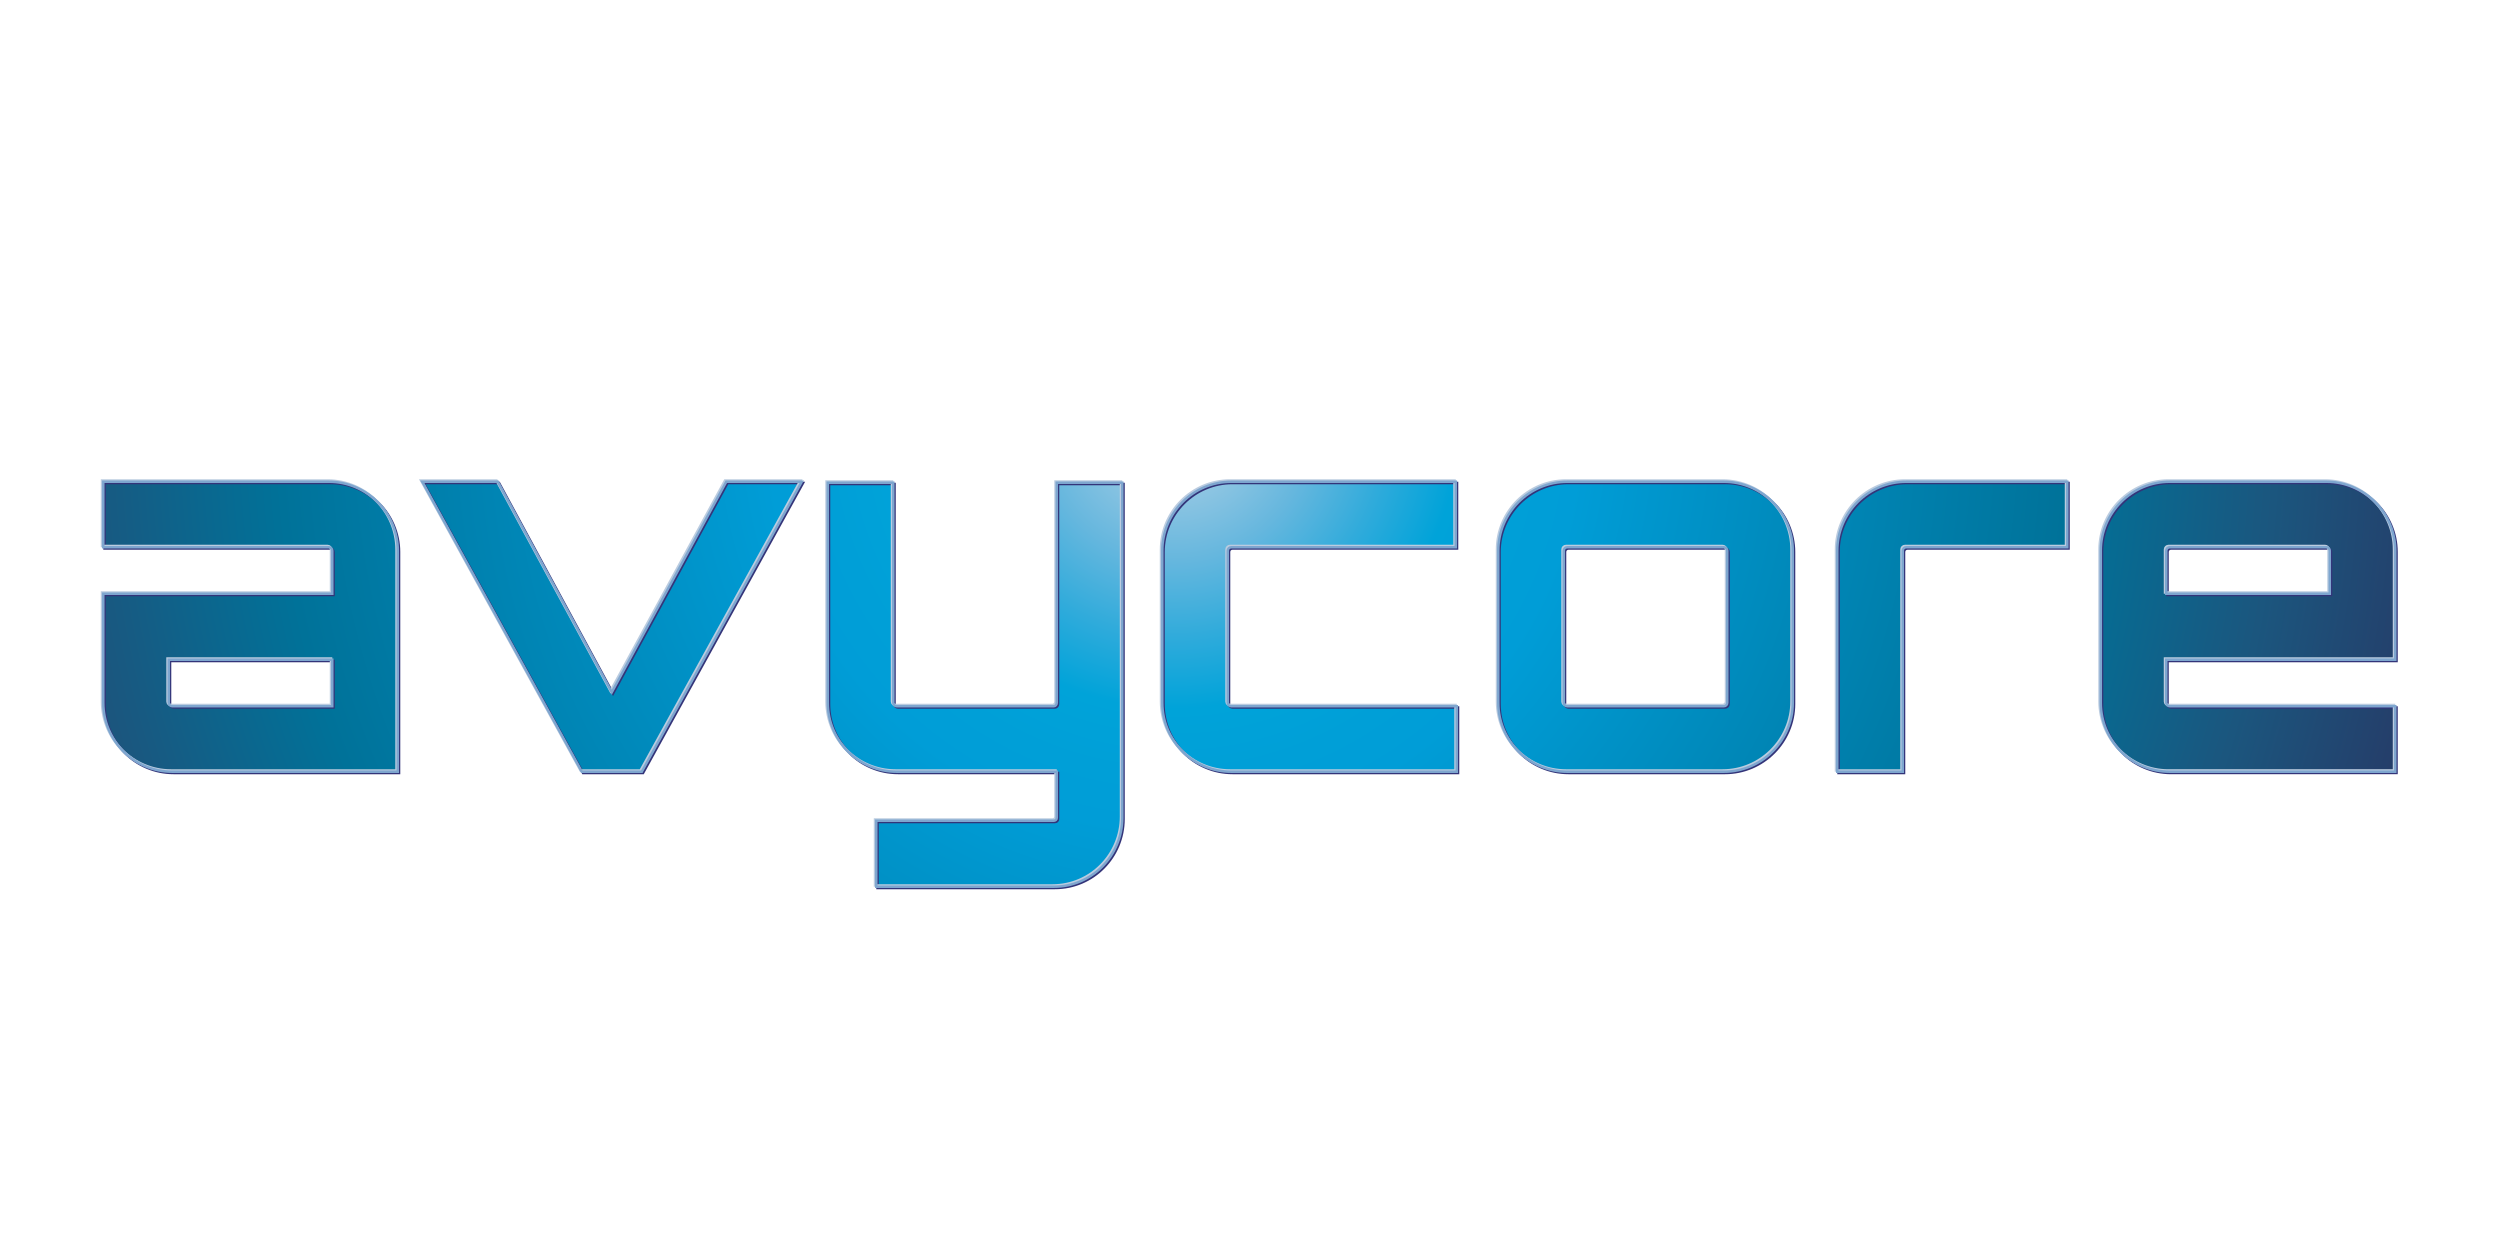 <?xml version="1.0" encoding="utf-8"?>
<!-- Generator: Adobe Illustrator 15.0.0, SVG Export Plug-In . SVG Version: 6.00 Build 0)  -->
<!DOCTYPE svg PUBLIC "-//W3C//DTD SVG 1.1//EN" "http://www.w3.org/Graphics/SVG/1.1/DTD/svg11.dtd">
<svg version="1.1" id="Layer_1" xmlns="http://www.w3.org/2000/svg" xmlns:xlink="http://www.w3.org/1999/xlink" x="0px" y="0px"
	 width="2000px" height="1000px" viewBox="0 0 2000 1000" enable-background="new 0 0 2000 1000" xml:space="preserve">
<g>
	<g>
		<path fill="#242D4E" d="M318.227,440.592v176.797H137.83c-30.4,0-55.199-24.799-55.199-55.199v-87.198h183.197v-34.399
			c0-1.6-1.2-2.8-2.8-2.8H82.63v-52.399h180.397C293.427,385.393,318.227,410.192,318.227,440.592z M265.828,527.791H135.029v34.398
			c0,1.601,1.2,2.801,2.8,2.801h127.998V527.791z"/>
		<path fill="#242D4E" d="M641.422,385.393L513.424,617.389h-47.999L337.827,385.393h60.399l91.199,168.397l91.599-168.397H641.422z
			"/>
		<path fill="#242D4E" d="M843.021,709.388H701.023v-52.8h141.998c1.2,0,2.4-0.799,2.4-2.399v-36.8H717.423
			c-30.399,0-55.199-24.799-55.199-55.199V386.193h52.399v175.997c0,1.601,1.2,2.801,2.8,2.801h125.598c1.2,0,2.4-1.2,2.4-2.801
			V386.193h52.399v267.996C897.82,684.588,873.421,709.388,843.021,709.388z"/>
		<path fill="#242D4E" d="M1165.422,564.99v52.398H985.024c-30.399,0-55.199-24.799-55.199-55.199V440.592
			c0-30.399,24.799-55.199,55.199-55.199h179.598v52.399H985.024c-1.6,0-2.8,1.2-2.8,2.8v121.598c0,1.601,1.2,2.801,2.8,2.801
			H1165.422z"/>
		<path fill="#242D4E" d="M1379.021,385.393c30.399,0,55.199,24.8,55.199,55.199v121.598c0,30.4-24.8,55.199-55.199,55.199h-125.198
			c-30.399,0-55.198-24.799-55.198-55.199V440.592c0-30.399,24.799-55.199,55.198-55.199H1379.021z M1253.823,437.792
			c-1.6,0-2.8,1.2-2.8,2.8v121.598c0,1.601,1.2,2.801,2.8,2.801h125.198c1.6,0,2.8-1.2,2.8-2.801V440.592c0-1.6-1.2-2.8-2.8-2.8
			H1253.823z"/>
		<path fill="#242D4E" d="M1653.816,385.393v52.399h-128.799c-1.6,0-2.8,1.2-2.8,2.8v176.797h-52.399V440.592
			c0-30.399,24.8-55.199,55.199-55.199H1653.816z"/>
		<path fill="#242D4E" d="M1916.215,440.592v87.199h-183.197v34.398c0,1.601,1.201,2.801,2.801,2.801h180.396v52.398h-180.396
			c-30.4,0-55.199-24.799-55.199-55.199V440.592c0-30.399,24.799-55.199,55.199-55.199h125.197
			C1891.416,385.393,1916.215,410.192,1916.215,440.592z M1863.816,474.991v-34.399c0-1.6-1.201-2.8-2.801-2.8h-125.197
			c-1.6,0-2.801,1.2-2.801,2.8v34.399H1863.816z"/>
	</g>
	<g>
		<radialGradient id="SVGID_1_" cx="939.648" cy="339.613" r="1108.459" gradientUnits="userSpaceOnUse">
			<stop  offset="0" style="stop-color:#BCD9E7"/>
			<stop  offset="0.042" style="stop-color:#96C8E3"/>
			<stop  offset="0.098" style="stop-color:#66B7DE"/>
			<stop  offset="0.153" style="stop-color:#30ABDB"/>
			<stop  offset="0.205" style="stop-color:#00A3D9"/>
			<stop  offset="0.253" style="stop-color:#009FD7"/>
			<stop  offset="0.292" style="stop-color:#009DD7"/>
			<stop  offset="0.646" style="stop-color:#007299"/>
			<stop  offset="0.795" style="stop-color:#1B567E"/>
			<stop  offset="1" style="stop-color:#2C2C5B"/>
		</radialGradient>
		<path fill="url(#SVGID_1_)" d="M318.227,440.592v176.797H137.83c-30.4,0-55.199-24.799-55.199-55.199v-87.198h183.197v-34.399
			c0-1.6-1.2-2.8-2.8-2.8H82.63v-52.399h180.397C293.427,385.393,318.227,410.192,318.227,440.592z M265.828,527.791H135.029v34.398
			c0,1.601,1.2,2.801,2.8,2.801h127.998V527.791z"/>
		<radialGradient id="SVGID_2_" cx="939.648" cy="339.613" r="1108.459" gradientUnits="userSpaceOnUse">
			<stop  offset="0" style="stop-color:#BCD9E7"/>
			<stop  offset="0.042" style="stop-color:#96C8E3"/>
			<stop  offset="0.098" style="stop-color:#66B7DE"/>
			<stop  offset="0.153" style="stop-color:#30ABDB"/>
			<stop  offset="0.205" style="stop-color:#00A3D9"/>
			<stop  offset="0.253" style="stop-color:#009FD7"/>
			<stop  offset="0.292" style="stop-color:#009DD7"/>
			<stop  offset="0.646" style="stop-color:#007299"/>
			<stop  offset="0.795" style="stop-color:#1B567E"/>
			<stop  offset="1" style="stop-color:#2C2C5B"/>
		</radialGradient>
		<path fill="url(#SVGID_2_)" d="M641.422,385.393L513.424,617.389h-47.999L337.827,385.393h60.399l91.199,168.397l91.599-168.397
			H641.422z"/>
		<radialGradient id="SVGID_3_" cx="939.648" cy="339.613" r="1108.459" gradientUnits="userSpaceOnUse">
			<stop  offset="0" style="stop-color:#BCD9E7"/>
			<stop  offset="0.042" style="stop-color:#96C8E3"/>
			<stop  offset="0.098" style="stop-color:#66B7DE"/>
			<stop  offset="0.153" style="stop-color:#30ABDB"/>
			<stop  offset="0.205" style="stop-color:#00A3D9"/>
			<stop  offset="0.253" style="stop-color:#009FD7"/>
			<stop  offset="0.292" style="stop-color:#009DD7"/>
			<stop  offset="0.646" style="stop-color:#007299"/>
			<stop  offset="0.795" style="stop-color:#1B567E"/>
			<stop  offset="1" style="stop-color:#2C2C5B"/>
		</radialGradient>
		<path fill="url(#SVGID_3_)" d="M843.021,709.388H701.023v-52.8h141.998c1.2,0,2.4-0.799,2.4-2.399v-36.8H717.423
			c-30.399,0-55.199-24.799-55.199-55.199V386.193h52.399v175.997c0,1.601,1.2,2.801,2.8,2.801h125.598c1.2,0,2.4-1.2,2.4-2.801
			V386.193h52.399v267.996C897.82,684.588,873.421,709.388,843.021,709.388z"/>
		<radialGradient id="SVGID_4_" cx="939.648" cy="339.613" r="1108.459" gradientUnits="userSpaceOnUse">
			<stop  offset="0" style="stop-color:#BCD9E7"/>
			<stop  offset="0.042" style="stop-color:#96C8E3"/>
			<stop  offset="0.098" style="stop-color:#66B7DE"/>
			<stop  offset="0.153" style="stop-color:#30ABDB"/>
			<stop  offset="0.205" style="stop-color:#00A3D9"/>
			<stop  offset="0.253" style="stop-color:#009FD7"/>
			<stop  offset="0.292" style="stop-color:#009DD7"/>
			<stop  offset="0.646" style="stop-color:#007299"/>
			<stop  offset="0.795" style="stop-color:#1B567E"/>
			<stop  offset="1" style="stop-color:#2C2C5B"/>
		</radialGradient>
		<path fill="url(#SVGID_4_)" d="M1165.422,564.99v52.398H985.024c-30.399,0-55.199-24.799-55.199-55.199V440.592
			c0-30.399,24.799-55.199,55.199-55.199h179.598v52.399H985.024c-1.6,0-2.8,1.2-2.8,2.8v121.598c0,1.601,1.2,2.801,2.8,2.801
			H1165.422z"/>
		<radialGradient id="SVGID_5_" cx="939.648" cy="339.613" r="1108.459" gradientUnits="userSpaceOnUse">
			<stop  offset="0" style="stop-color:#BCD9E7"/>
			<stop  offset="0.042" style="stop-color:#96C8E3"/>
			<stop  offset="0.098" style="stop-color:#66B7DE"/>
			<stop  offset="0.153" style="stop-color:#30ABDB"/>
			<stop  offset="0.205" style="stop-color:#00A3D9"/>
			<stop  offset="0.253" style="stop-color:#009FD7"/>
			<stop  offset="0.292" style="stop-color:#009DD7"/>
			<stop  offset="0.646" style="stop-color:#007299"/>
			<stop  offset="0.795" style="stop-color:#1B567E"/>
			<stop  offset="1" style="stop-color:#2C2C5B"/>
		</radialGradient>
		<path fill="url(#SVGID_5_)" d="M1379.021,385.393c30.399,0,55.199,24.8,55.199,55.199v121.598c0,30.4-24.8,55.199-55.199,55.199
			h-125.198c-30.399,0-55.198-24.799-55.198-55.199V440.592c0-30.399,24.799-55.199,55.198-55.199H1379.021z M1253.823,437.792
			c-1.6,0-2.8,1.2-2.8,2.8v121.598c0,1.601,1.2,2.801,2.8,2.801h125.198c1.6,0,2.8-1.2,2.8-2.801V440.592c0-1.6-1.2-2.8-2.8-2.8
			H1253.823z"/>
		<radialGradient id="SVGID_6_" cx="939.648" cy="339.613" r="1108.459" gradientUnits="userSpaceOnUse">
			<stop  offset="0" style="stop-color:#BCD9E7"/>
			<stop  offset="0.042" style="stop-color:#96C8E3"/>
			<stop  offset="0.098" style="stop-color:#66B7DE"/>
			<stop  offset="0.153" style="stop-color:#30ABDB"/>
			<stop  offset="0.205" style="stop-color:#00A3D9"/>
			<stop  offset="0.253" style="stop-color:#009FD7"/>
			<stop  offset="0.292" style="stop-color:#009DD7"/>
			<stop  offset="0.646" style="stop-color:#007299"/>
			<stop  offset="0.795" style="stop-color:#1B567E"/>
			<stop  offset="1" style="stop-color:#2C2C5B"/>
		</radialGradient>
		<path fill="url(#SVGID_6_)" d="M1653.816,385.393v52.399h-128.799c-1.6,0-2.8,1.2-2.8,2.8v176.797h-52.399V440.592
			c0-30.399,24.8-55.199,55.199-55.199H1653.816z"/>
		<radialGradient id="SVGID_7_" cx="939.648" cy="339.613" r="1108.459" gradientUnits="userSpaceOnUse">
			<stop  offset="0" style="stop-color:#BCD9E7"/>
			<stop  offset="0.042" style="stop-color:#96C8E3"/>
			<stop  offset="0.098" style="stop-color:#66B7DE"/>
			<stop  offset="0.153" style="stop-color:#30ABDB"/>
			<stop  offset="0.205" style="stop-color:#00A3D9"/>
			<stop  offset="0.253" style="stop-color:#009FD7"/>
			<stop  offset="0.292" style="stop-color:#009DD7"/>
			<stop  offset="0.646" style="stop-color:#007299"/>
			<stop  offset="0.795" style="stop-color:#1B567E"/>
			<stop  offset="1" style="stop-color:#2C2C5B"/>
		</radialGradient>
		<path fill="url(#SVGID_7_)" d="M1916.215,440.592v87.199h-183.197v34.398c0,1.601,1.201,2.801,2.801,2.801h180.396v52.398
			h-180.396c-30.4,0-55.199-24.799-55.199-55.199V440.592c0-30.399,24.799-55.199,55.199-55.199h125.197
			C1891.416,385.393,1916.215,410.192,1916.215,440.592z M1863.816,474.991v-34.399c0-1.6-1.201-2.8-2.801-2.8h-125.197
			c-1.6,0-2.801,1.2-2.801,2.8v34.399H1863.816z"/>
	</g>
	<g>
		<path fill="none" stroke="#333479" stroke-width="2" d="M319.227,441.592v176.797H138.83c-30.4,0-55.199-24.799-55.199-55.199
			v-87.198h183.197v-34.399c0-1.6-1.2-2.8-2.8-2.8H83.63v-52.399h180.397C294.427,386.393,319.227,411.192,319.227,441.592z
			 M266.828,528.791H136.029v34.398c0,1.601,1.2,2.801,2.8,2.801h127.998V528.791z"/>
		<path fill="none" stroke="#333479" stroke-width="2" d="M642.422,386.393L514.424,618.389h-47.999L338.827,386.393h60.399
			l91.199,168.397l91.599-168.397H642.422z"/>
		<path fill="none" stroke="#333479" stroke-width="2" d="M844.021,710.388H702.023v-52.8h141.998c1.2,0,2.4-0.799,2.4-2.399v-36.8
			H718.423c-30.399,0-55.199-24.799-55.199-55.199V387.193h52.399v175.997c0,1.601,1.2,2.801,2.8,2.801h125.598
			c1.2,0,2.4-1.2,2.4-2.801V387.193h52.399v267.996C898.82,685.588,874.421,710.388,844.021,710.388z"/>
		<path fill="none" stroke="#333479" stroke-width="2" d="M1166.422,565.99v52.398H986.024c-30.399,0-55.199-24.799-55.199-55.199
			V441.592c0-30.399,24.799-55.199,55.199-55.199h179.598v52.399H986.024c-1.6,0-2.8,1.2-2.8,2.8v121.598
			c0,1.601,1.2,2.801,2.8,2.801H1166.422z"/>
		<path fill="none" stroke="#333479" stroke-width="2" d="M1380.021,386.393c30.399,0,55.199,24.8,55.199,55.199v121.598
			c0,30.4-24.8,55.199-55.199,55.199h-125.198c-30.399,0-55.198-24.799-55.198-55.199V441.592c0-30.399,24.799-55.199,55.198-55.199
			H1380.021z M1254.823,438.792c-1.6,0-2.8,1.2-2.8,2.8v121.598c0,1.601,1.2,2.801,2.8,2.801h125.198c1.6,0,2.8-1.2,2.8-2.801
			V441.592c0-1.6-1.2-2.8-2.8-2.8H1254.823z"/>
		<path fill="none" stroke="#333479" stroke-width="2" d="M1654.816,386.393v52.399h-128.799c-1.6,0-2.8,1.2-2.8,2.8v176.797
			h-52.399V441.592c0-30.399,24.8-55.199,55.199-55.199H1654.816z"/>
		<path fill="none" stroke="#333479" stroke-width="2" d="M1917.215,441.592v87.199h-183.197v34.398
			c0,1.601,1.201,2.801,2.801,2.801h180.396v52.398h-180.396c-30.4,0-55.199-24.799-55.199-55.199V441.592
			c0-30.399,24.799-55.199,55.199-55.199h125.197C1892.416,386.393,1917.215,411.192,1917.215,441.592z M1864.816,475.991v-34.399
			c0-1.6-1.201-2.8-2.801-2.8h-125.197c-1.6,0-2.801,1.2-2.801,2.8v34.399H1864.816z"/>
	</g>
	<g>
		<path fill="none" stroke="#BBCCE0" stroke-width="2" d="M317.227,439.592v176.797H136.83c-30.4,0-55.199-24.799-55.199-55.199
			v-87.198h183.197v-34.399c0-1.6-1.2-2.8-2.8-2.8H81.63v-52.399h180.397C292.427,384.393,317.227,409.192,317.227,439.592z
			 M264.828,526.791H134.029v34.398c0,1.601,1.2,2.801,2.8,2.801h127.998V526.791z"/>
		<path fill="none" stroke="#BBCCE0" stroke-width="2" d="M640.422,384.393L512.424,616.389h-47.999L336.827,384.393h60.399
			l91.199,168.397l91.599-168.397H640.422z"/>
		<path fill="none" stroke="#BBCCE0" stroke-width="2" d="M842.021,708.388H700.023v-52.8h141.998c1.2,0,2.4-0.799,2.4-2.399v-36.8
			H716.423c-30.399,0-55.199-24.799-55.199-55.199V385.193h52.399v175.997c0,1.601,1.2,2.801,2.8,2.801h125.598
			c1.2,0,2.4-1.2,2.4-2.801V385.193h52.399v267.996C896.82,683.588,872.421,708.388,842.021,708.388z"/>
		<path fill="none" stroke="#BBCCE0" stroke-width="2" d="M1164.422,563.99v52.398H984.024c-30.399,0-55.199-24.799-55.199-55.199
			V439.592c0-30.399,24.799-55.199,55.199-55.199h179.598v52.399H984.024c-1.6,0-2.8,1.2-2.8,2.8v121.598
			c0,1.601,1.2,2.801,2.8,2.801H1164.422z"/>
		<path fill="none" stroke="#BBCCE0" stroke-width="2" d="M1378.021,384.393c30.399,0,55.199,24.8,55.199,55.199v121.598
			c0,30.4-24.8,55.199-55.199,55.199h-125.198c-30.399,0-55.198-24.799-55.198-55.199V439.592c0-30.399,24.799-55.199,55.198-55.199
			H1378.021z M1252.823,436.792c-1.6,0-2.8,1.2-2.8,2.8v121.598c0,1.601,1.2,2.801,2.8,2.801h125.198c1.6,0,2.8-1.2,2.8-2.801
			V439.592c0-1.6-1.2-2.8-2.8-2.8H1252.823z"/>
		<path fill="none" stroke="#BBCCE0" stroke-width="2" d="M1652.816,384.393v52.399h-128.799c-1.6,0-2.8,1.2-2.8,2.8v176.797
			h-52.399V439.592c0-30.399,24.8-55.199,55.199-55.199H1652.816z"/>
		<path fill="none" stroke="#BBCCE0" stroke-width="2" d="M1915.215,439.592v87.199h-183.197v34.398
			c0,1.601,1.201,2.801,2.801,2.801h180.396v52.398h-180.396c-30.4,0-55.199-24.799-55.199-55.199V439.592
			c0-30.399,24.799-55.199,55.199-55.199h125.197C1890.416,384.393,1915.215,409.192,1915.215,439.592z M1862.816,473.991v-34.399
			c0-1.6-1.201-2.8-2.801-2.8h-125.197c-1.6,0-2.801,1.2-2.801,2.8v34.399H1862.816z"/>
	</g>
	<g>
		<path fill="none" stroke="#7EA6CF" stroke-width="2" d="M318.227,440.592v176.797H137.83c-30.4,0-55.199-24.799-55.199-55.199
			v-87.198h183.197v-34.399c0-1.6-1.2-2.8-2.8-2.8H82.63v-52.399h180.397C293.427,385.393,318.227,410.192,318.227,440.592z
			 M265.828,527.791H135.029v34.398c0,1.601,1.2,2.801,2.8,2.801h127.998V527.791z"/>
		<path fill="none" stroke="#7EA6CF" stroke-width="2" d="M641.422,385.393L513.424,617.389h-47.999L337.827,385.393h60.399
			l91.199,168.397l91.599-168.397H641.422z"/>
		<path fill="none" stroke="#7EA6CF" stroke-width="2" d="M843.021,709.388H701.023v-52.8h141.998c1.2,0,2.4-0.799,2.4-2.399v-36.8
			H717.423c-30.399,0-55.199-24.799-55.199-55.199V386.193h52.399v175.997c0,1.601,1.2,2.801,2.8,2.801h125.598
			c1.2,0,2.4-1.2,2.4-2.801V386.193h52.399v267.996C897.82,684.588,873.421,709.388,843.021,709.388z"/>
		<path fill="none" stroke="#7EA6CF" stroke-width="2" d="M1165.422,564.99v52.398H985.024c-30.399,0-55.199-24.799-55.199-55.199
			V440.592c0-30.399,24.799-55.199,55.199-55.199h179.598v52.399H985.024c-1.6,0-2.8,1.2-2.8,2.8v121.598
			c0,1.601,1.2,2.801,2.8,2.801H1165.422z"/>
		<path fill="none" stroke="#7EA6CF" stroke-width="2" d="M1379.021,385.393c30.399,0,55.199,24.8,55.199,55.199v121.598
			c0,30.4-24.8,55.199-55.199,55.199h-125.198c-30.399,0-55.198-24.799-55.198-55.199V440.592c0-30.399,24.799-55.199,55.198-55.199
			H1379.021z M1253.823,437.792c-1.6,0-2.8,1.2-2.8,2.8v121.598c0,1.601,1.2,2.801,2.8,2.801h125.198c1.6,0,2.8-1.2,2.8-2.801
			V440.592c0-1.6-1.2-2.8-2.8-2.8H1253.823z"/>
		<path fill="none" stroke="#7EA6CF" stroke-width="2" d="M1653.816,385.393v52.399h-128.799c-1.6,0-2.8,1.2-2.8,2.8v176.797
			h-52.399V440.592c0-30.399,24.8-55.199,55.199-55.199H1653.816z"/>
		<path fill="none" stroke="#7EA6CF" stroke-width="2" d="M1916.215,440.592v87.199h-183.197v34.398
			c0,1.601,1.201,2.801,2.801,2.801h180.396v52.398h-180.396c-30.4,0-55.199-24.799-55.199-55.199V440.592
			c0-30.399,24.799-55.199,55.199-55.199h125.197C1891.416,385.393,1916.215,410.192,1916.215,440.592z M1863.816,474.991v-34.399
			c0-1.6-1.201-2.8-2.801-2.8h-125.197c-1.6,0-2.801,1.2-2.801,2.8v34.399H1863.816z"/>
	</g>
</g>
</svg>
